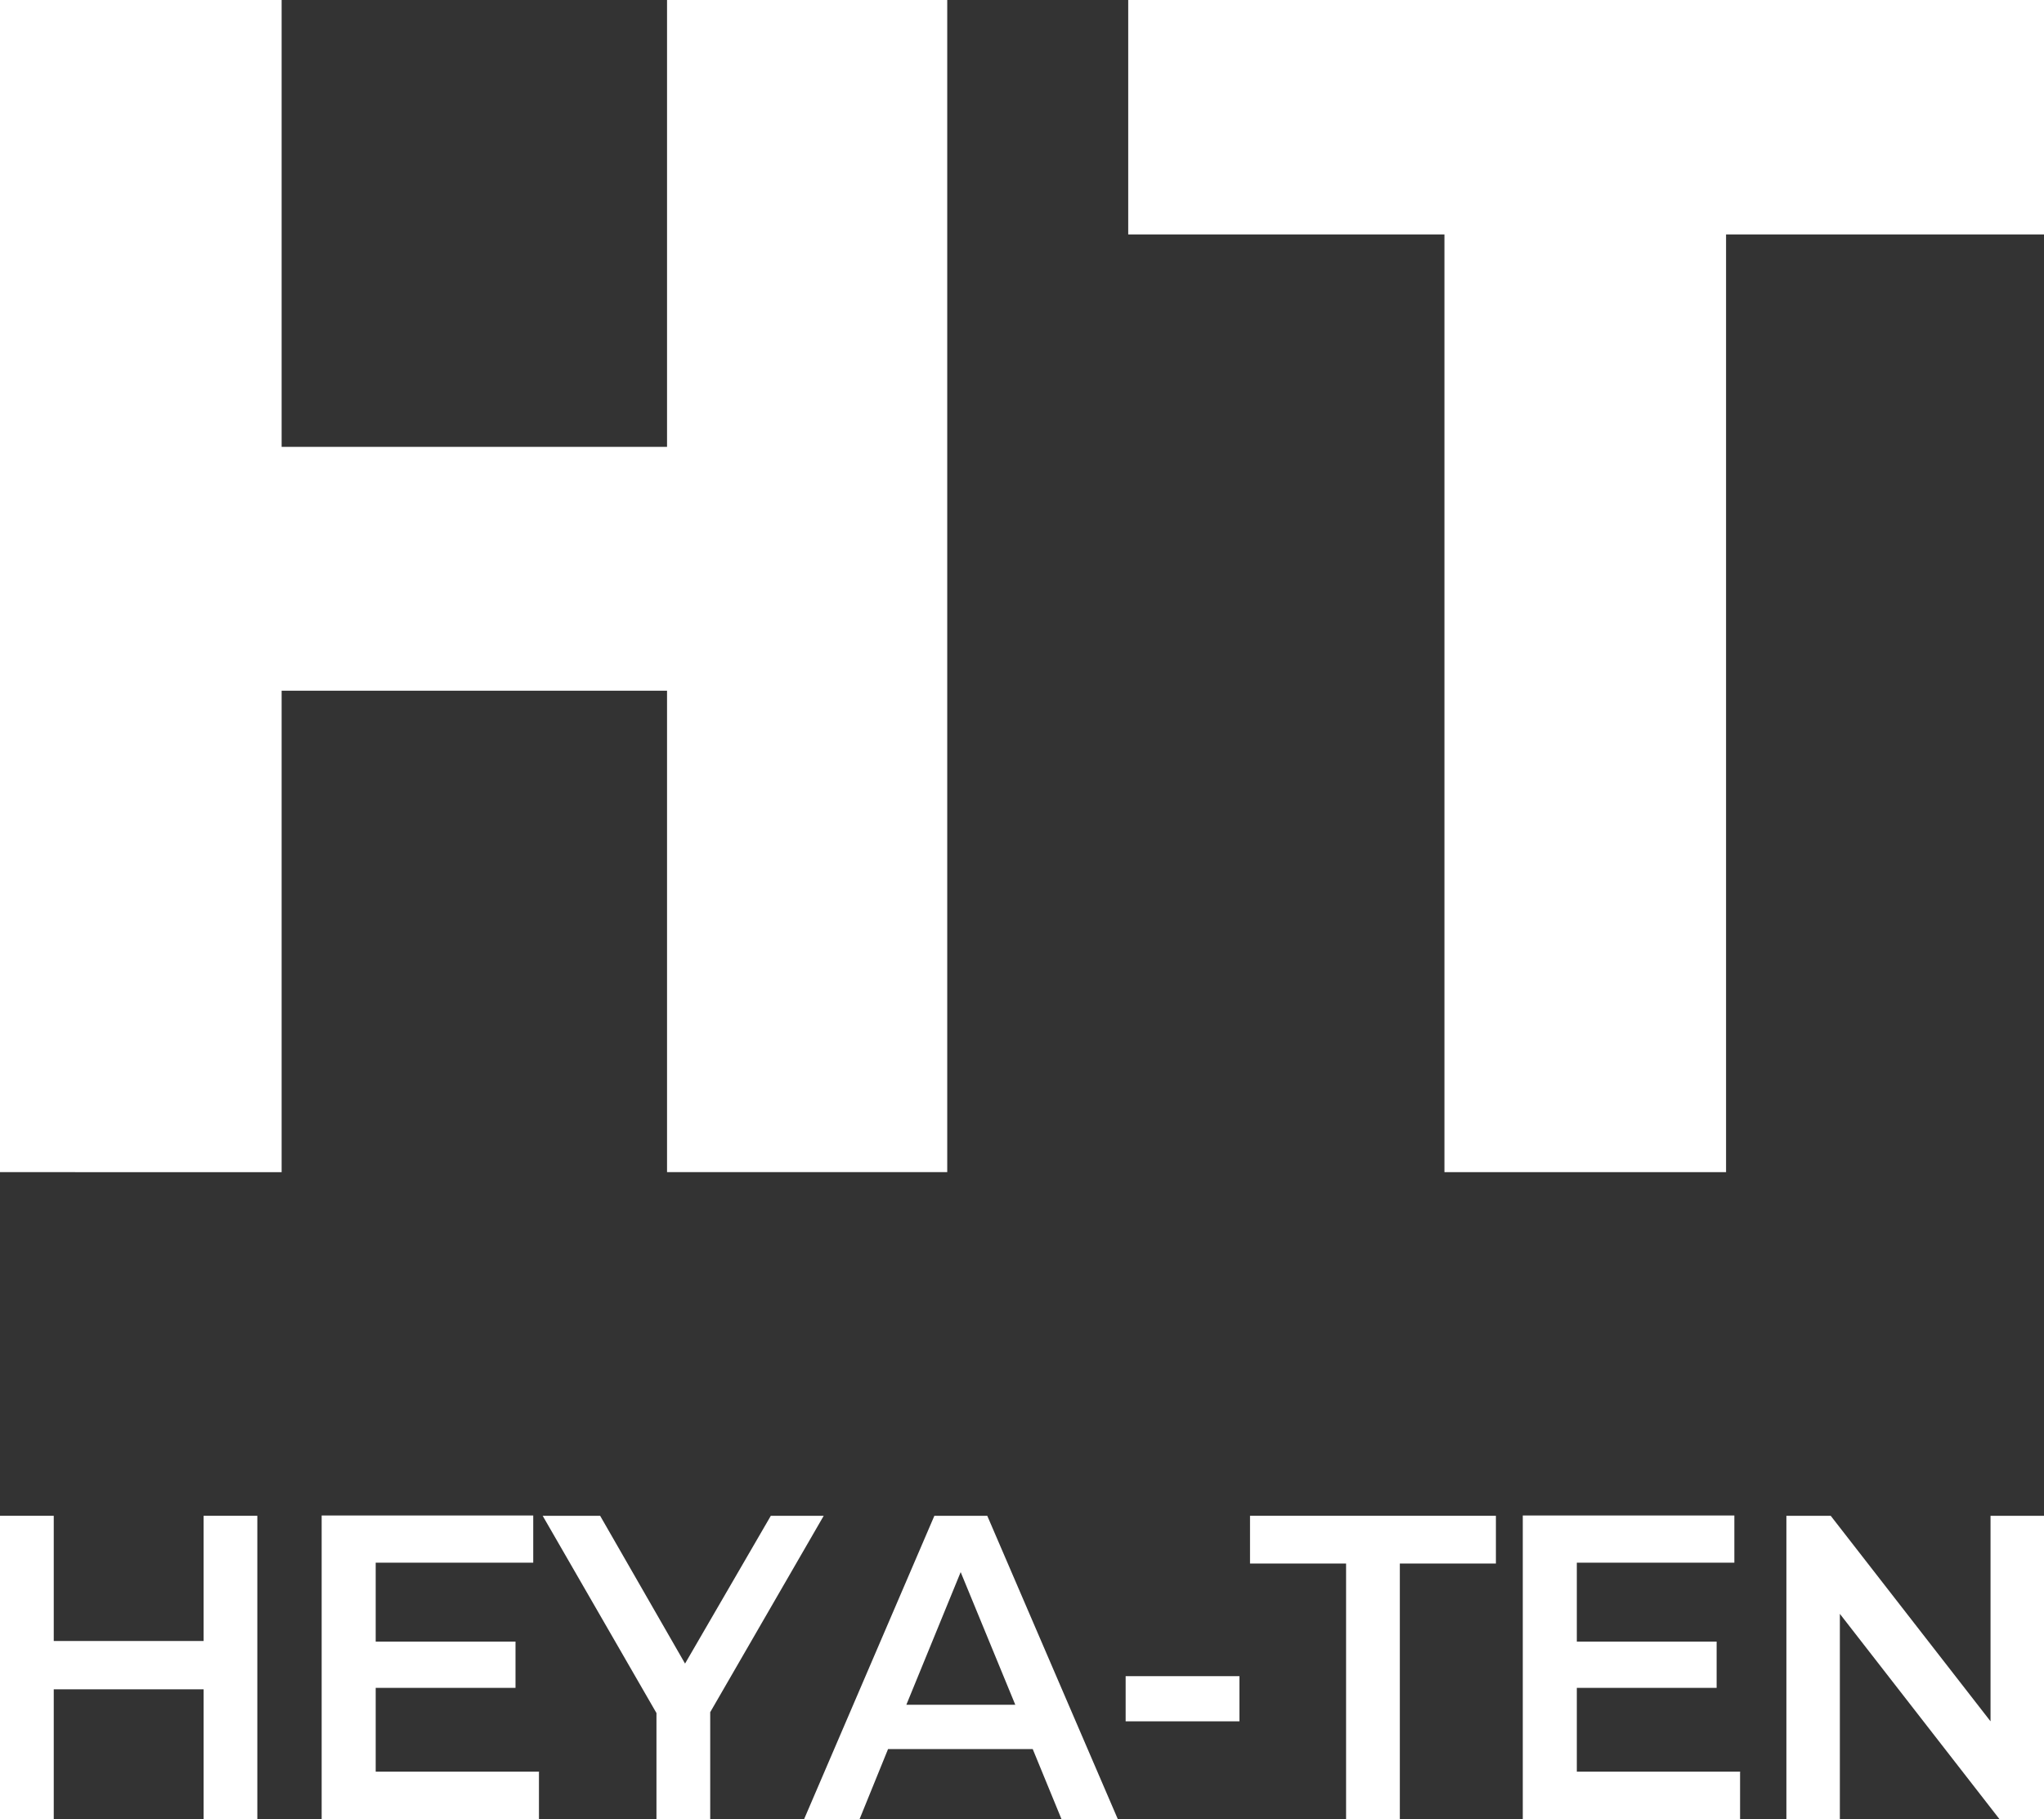 <?xml version="1.0" encoding="UTF-8"?>
<svg id="_レイヤー_2" data-name="レイヤー 2" xmlns="http://www.w3.org/2000/svg" viewBox="0 0 71.49 63.64">
  <rect x="0" y="0" width="71.49" height="63.64" fill="#333333" stroke="none"/>
  <defs>
    <style>
      .cls-1 {
        fill: #fff;
      }
    </style>
  </defs>
  <g id="_レイヤー_1-2" data-name="レイヤー 1">
    <g>
      <path class="cls-1" d="M0,0H9.85V15.63h13.48V0h9.8V41h-9.8V24.16H9.85v16.84H0V0Z"/>
      <path class="cls-1" d="M50.52,8.2h-11.06V0h32.03V8.2h-11.12V41h-9.85V8.2Z"/>
    </g>
    <g>
      <path class="cls-1" d="M9,53.02v10.62h-1.88v-4.55H1.88v4.55H0v-10.62H1.88v4.38H7.12v-4.38h1.88Z"/>
      <path class="cls-1" d="M18.85,61.98v1.65h-7.6v-10.62h7.4v1.65h-5.51v2.76h4.89v1.62h-4.89v2.93h5.72Z"/>
      <path class="cls-1" d="M24.84,59.89v3.75h-1.88v-3.72l-3.98-6.9h2.01l2.97,5.17,3-5.17h1.85l-3.97,6.87Z"/>
      <path class="cls-1" d="M36.13,61.18h-5.07l-1,2.46h-1.94l4.56-10.62h1.85l4.57,10.62h-1.97l-1.01-2.46Zm-.62-1.55l-1.91-4.64-1.9,4.64h3.81Z"/>
      <path class="cls-1" d="M39.37,58.63h3.98v1.58h-3.98v-1.58Z"/>
      <path class="cls-1" d="M47.08,54.69h-3.36v-1.67h8.6v1.67h-3.36v8.95h-1.88v-8.95Z"/>
      <path class="cls-1" d="M60.86,61.98v1.65h-7.6v-10.62h7.4v1.65h-5.51v2.76h4.89v1.62h-4.89v2.93h5.72Z"/>
      <path class="cls-1" d="M71.49,53.02v10.62h-1.55l-5.59-7.19v7.19h-1.87v-10.62h1.55l5.59,7.19v-7.19h1.87Z"/>
    </g>
  </g>
</svg>